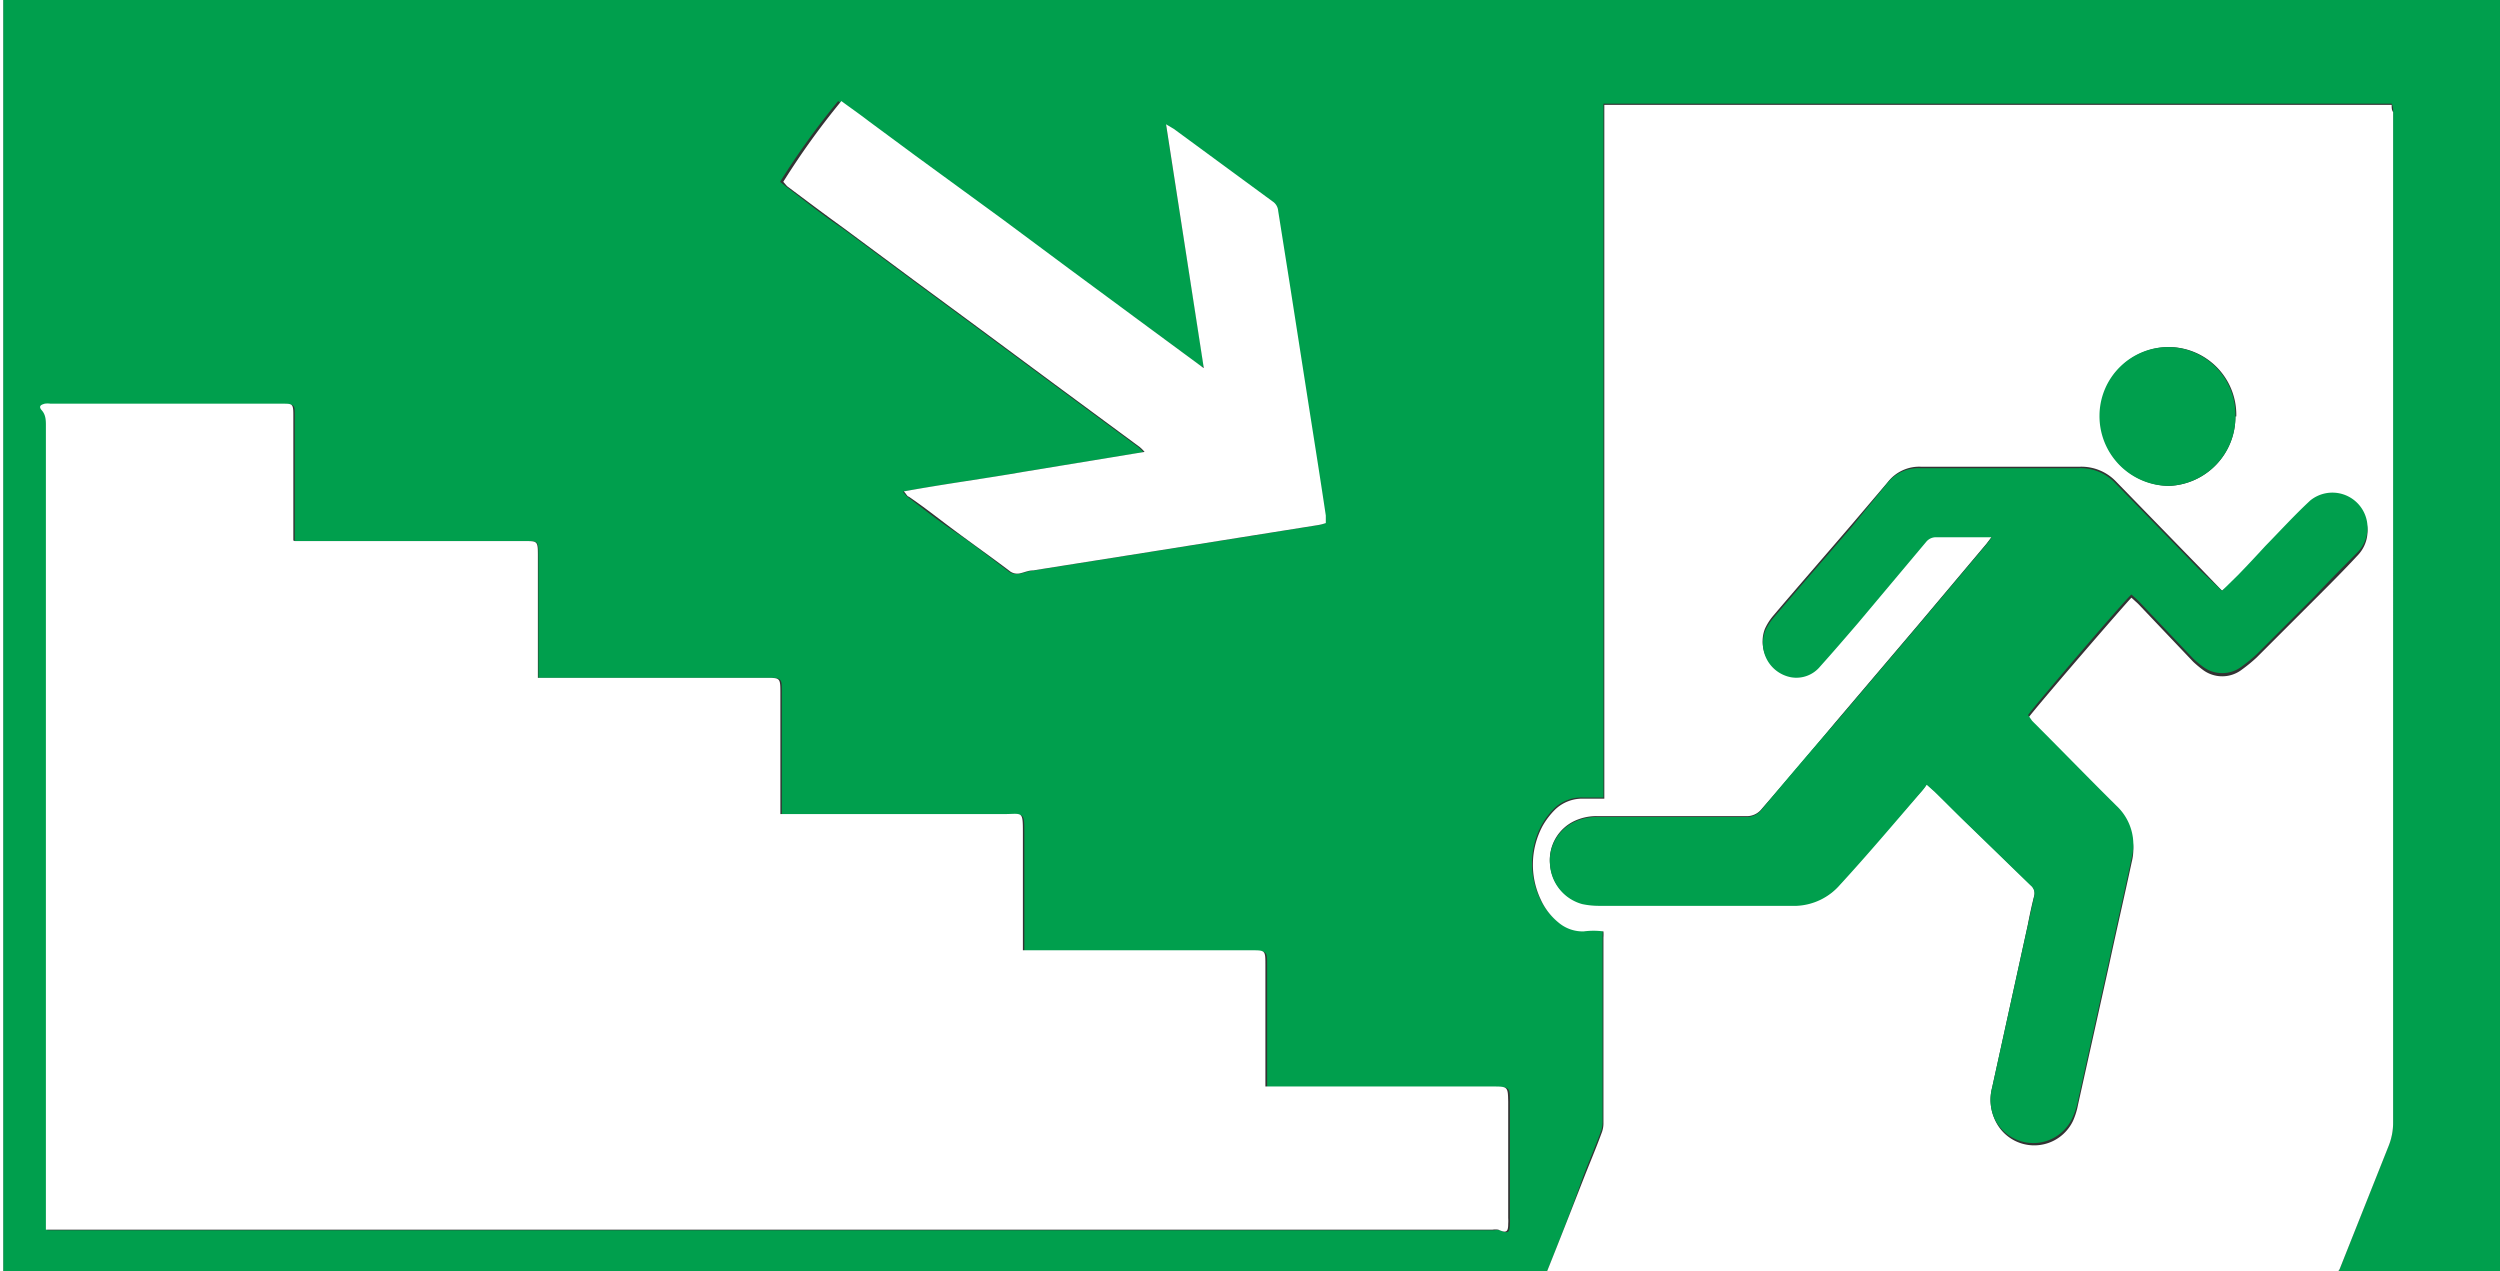 <svg id="Layer_1" data-name="Layer 1" xmlns="http://www.w3.org/2000/svg" viewBox="0 0 86.08 43.77">
    <rect x="0" y="0" width="86.08" height="43.77" fill="#333333" stroke="none"/>
    <defs>
        <style>.cls-1{fill:#009f4d;}.cls-2{fill:#fff;}</style>
    </defs>
    <path class="cls-1"
        d="M53.3,65.31H.14V21.54h86V65.31H80.54a.33.33,0,0,0,.06-.1L82.27,61a2.15,2.15,0,0,0,.16-.83V25.36c0-.07,0-.14-.05-.25H55.49c-.07,0-.15,0-.25,0V49h-.71a1.35,1.35,0,0,0-1,.39,2.65,2.65,0,0,0-.41.54,2.81,2.81,0,0,0-.07,2.54,2.19,2.19,0,0,0,.63.81,1.29,1.29,0,0,0,.85.29,2.57,2.57,0,0,1,.68,0,1.49,1.49,0,0,1,0,.21v6.42a.93.93,0,0,1-.07.33c-.19.51-.4,1-.6,1.52C54.15,63.16,53.73,64.24,53.3,65.31ZM10.18,40.17V35.83c0-.34,0-.37-.36-.37h-8a.69.69,0,0,0-.2,0c-.12,0-.19.16-.1.23s.14.35.14.53q0,13.59,0,27.19v.49l.5,0H51.48a.65.65,0,0,1,.2,0c.27.12.33.09.34-.2a1.41,1.41,0,0,0,0-.2v-4c0-.53,0-.53-.55-.53h-7.4l-.41,0c0-.15,0-.28,0-.4V54.77c0-.47,0-.48-.48-.48H35.69l-.39,0c0-.15,0-.27,0-.39,0-1.22,0-2.43,0-3.65,0-.78,0-.65-.65-.65h-7.7c0-.15,0-.27,0-.39V45.36c0-.46,0-.48-.48-.48H18.57c0-.16,0-.28,0-.4V40.64c0-.46,0-.47-.46-.47H10.18Zm31.3-6-.06,0a.67.67,0,0,1-.14-.09l-2.17-1.6L36.74,30.8l-2.3-1.71-3-2.19-1.61-1.19c-.31-.24-.63-.46-.94-.69a26.39,26.39,0,0,0-2,2.78l.2.16c.64.48,1.28,1,1.93,1.43l2.44,1.81,2.17,1.6,2.7,2,2.9,2.14a1.35,1.35,0,0,1,.17.17l-4.13.68c-1.37.24-2.74.42-4.16.68.09.09.12.14.17.18.52.39,1,.78,1.57,1.16s1.27.92,1.89,1.39a.42.42,0,0,0,.37.09c.15,0,.29-.08.45-.1l4.1-.65,5.71-.91a1.54,1.54,0,0,0,.27-.07c0-.1,0-.18,0-.26-.17-1.14-.35-2.28-.53-3.42l-.72-4.61L44,28.8a.43.43,0,0,0-.2-.33L40.45,26l-.27-.16Z"
        transform="translate(-0.03 -21.54)" />
    <path class="cls-2"
        d="M53.3,65.31c.43-1.07.85-2.15,1.27-3.22.2-.51.41-1,.6-1.52a.93.93,0,0,0,.07-.33V53.82a1.49,1.49,0,0,0,0-.21,2.57,2.57,0,0,0-.68,0,1.29,1.29,0,0,1-.85-.29,2.19,2.19,0,0,1-.63-.81,2.81,2.81,0,0,1,.07-2.54,2.65,2.65,0,0,1,.41-.54,1.35,1.35,0,0,1,1-.39h.71V25.15c.1,0,.18,0,.25,0H82.38c0,.11,0,.18.05.25V60.18a2.15,2.15,0,0,1-.16.83l-1.67,4.2a.33.33,0,0,1-.06.1ZM76.54,41.88l-.74-.77-2.92-3a1.65,1.65,0,0,0-1.23-.5c-1.83,0-3.65,0-5.48,0a1.37,1.37,0,0,0-1.14.53l-1.25,1.47c-.9,1.05-1.81,2.09-2.71,3.15a1.94,1.94,0,0,0-.27.43,1.19,1.19,0,0,0,.89,1.6,1.06,1.06,0,0,0,1-.37c.44-.49.87-1,1.3-1.49l2.33-2.76a.43.43,0,0,1,.37-.16h1.67l.26,0-.19.25-2.34,2.78-2.88,3.39c-.83,1-1.68,2-2.51,2.95a.66.66,0,0,1-.58.26H55a1.79,1.79,0,0,0-.72.15,1.48,1.48,0,0,0-.88,1.5,1.51,1.51,0,0,0,1.11,1.35,2.76,2.76,0,0,0,.57.06l6,0c.27,0,.54,0,.81,0a2.1,2.1,0,0,0,1.5-.73c.92-1.06,1.85-2.11,2.78-3.17a2,2,0,0,0,.2-.26l.27.24c.42.41.83.83,1.25,1.23l2.06,2a.36.36,0,0,1,.12.38c-.08.31-.15.63-.22,1L68.62,59a1.62,1.62,0,0,0,.06,1,1.48,1.48,0,0,0,2.73.13,2.51,2.51,0,0,0,.17-.55l1.08-4.86c.25-1.17.52-2.33.77-3.5a1.83,1.83,0,0,0-.52-1.78c-1-.95-1.9-1.91-2.85-2.87L70,46.47l-.14-.2c.2-.3,3.4-4,3.56-4.15l.23.21,1.9,2a3.88,3.88,0,0,0,.31.26,1.11,1.11,0,0,0,1.37,0,5.17,5.17,0,0,0,.51-.42l2-2c.51-.51,1-1,1.5-1.54a1.21,1.21,0,0,0-1.66-1.75c-.53.51-1,1.05-1.55,1.57-.32.32-.63.65-.94,1Zm.49-6a2.33,2.33,0,0,0-2.3-2.39,2.37,2.37,0,0,0-2.38,2.35,2.4,2.4,0,0,0,2.37,2.43A2.38,2.38,0,0,0,77,35.88Z"
        transform="translate(-0.03 -21.54)" />
    <path class="cls-2" d="M.14,21.54V65.31s-.12.06-.11,0V21.54Z"
        transform="translate(-0.03 -21.54)" />
    <path class="cls-2"
        d="M10.18,40.17h7.91c.44,0,.46,0,.46.47v3.84c0,.12,0,.24,0,.4h7.87c.46,0,.48,0,.48.48v3.82c0,.12,0,.24,0,.39h7.7c.64,0,.65-.13.65.65,0,1.22,0,2.43,0,3.65,0,.12,0,.24,0,.39l.39,0h7.48c.47,0,.48,0,.48.48v3.81c0,.12,0,.25,0,.4l.41,0h7.4c.54,0,.54,0,.55.53v4a1.41,1.41,0,0,1,0,.2c0,.29-.07.32-.34.2a.65.65,0,0,0-.2,0H2.11l-.5,0v-.49q0-13.59,0-27.19c0-.18,0-.37-.14-.53s0-.2.1-.23a.69.69,0,0,1,.2,0h8c.32,0,.36,0,.36.37v4.34Z"
        transform="translate(-0.03 -21.54)" />
    <path class="cls-2"
        d="M41.48,34.22l-1.3-8.4.27.16,3.39,2.49a.43.43,0,0,1,.2.33l.39,2.46.72,4.61c.18,1.14.36,2.28.53,3.42,0,.08,0,.16,0,.26a1.54,1.54,0,0,1-.27.07l-5.71.91-4.1.65c-.16,0-.3.07-.45.1a.42.42,0,0,1-.37-.09c-.62-.47-1.26-.92-1.89-1.39s-1-.77-1.57-1.16c-.05,0-.08-.09-.17-.18,1.42-.26,2.79-.44,4.16-.68l4.13-.68a1.35,1.35,0,0,0-.17-.17l-2.9-2.14-2.7-2-2.17-1.6-2.44-1.81c-.65-.47-1.29-.95-1.93-1.43L27,27.8a26.39,26.39,0,0,1,2-2.78c.31.23.63.45.94.69l1.61,1.19,3,2.19,2.3,1.71,2.37,1.75,2.17,1.6a.67.67,0,0,0,.14.09Z"
        transform="translate(-0.03 -21.54)" />
    <path class="cls-1"
        d="M76.54,41.88l.55-.54c.31-.32.62-.65.94-1,.51-.52,1-1.06,1.55-1.57a1.21,1.21,0,0,1,1.66,1.75c-.5.51-1,1-1.5,1.54l-2,2a5.17,5.17,0,0,1-.51.42,1.11,1.11,0,0,1-1.37,0,3.88,3.88,0,0,1-.31-.26l-1.9-2-.23-.21c-.16.11-3.36,3.85-3.56,4.15l.14.2.06.06c1,1,1.89,1.92,2.85,2.87a1.83,1.83,0,0,1,.52,1.78c-.25,1.17-.52,2.33-.77,3.5l-1.08,4.86a2.51,2.51,0,0,1-.17.55A1.48,1.48,0,0,1,68.68,60a1.62,1.62,0,0,1-.06-1l1.23-5.59c.07-.32.14-.64.22-1a.36.36,0,0,0-.12-.38l-2.06-2c-.42-.4-.83-.82-1.25-1.23l-.27-.24a2,2,0,0,1-.2.26C65.24,49.9,64.31,51,63.39,52a2.1,2.1,0,0,1-1.5.73c-.27,0-.54,0-.81,0l-6,0a2.76,2.76,0,0,1-.57-.06,1.51,1.51,0,0,1-1.11-1.35,1.48,1.48,0,0,1,.88-1.5,1.79,1.79,0,0,1,.72-.15h5.11a.66.66,0,0,0,.58-.26c.83-1,1.68-2,2.51-2.95l2.88-3.39,2.34-2.78.19-.25-.26,0H66.72a.43.43,0,0,0-.37.16L64,43c-.43.5-.86,1-1.3,1.49a1.06,1.06,0,0,1-1,.37,1.19,1.19,0,0,1-.89-1.6,1.94,1.94,0,0,1,.27-.43c.9-1.06,1.81-2.1,2.71-3.15L65,38.19a1.37,1.37,0,0,1,1.14-.53c1.83,0,3.65,0,5.48,0a1.65,1.65,0,0,1,1.23.5l2.92,3Z"
        transform="translate(-0.03 -21.54)" />
    <path class="cls-1"
        d="M77,35.88a2.38,2.38,0,0,1-2.31,2.39,2.4,2.4,0,0,1-2.37-2.43,2.37,2.37,0,0,1,2.38-2.35A2.33,2.33,0,0,1,77,35.88Z"
        transform="translate(-0.03 -21.54)" />
</svg>